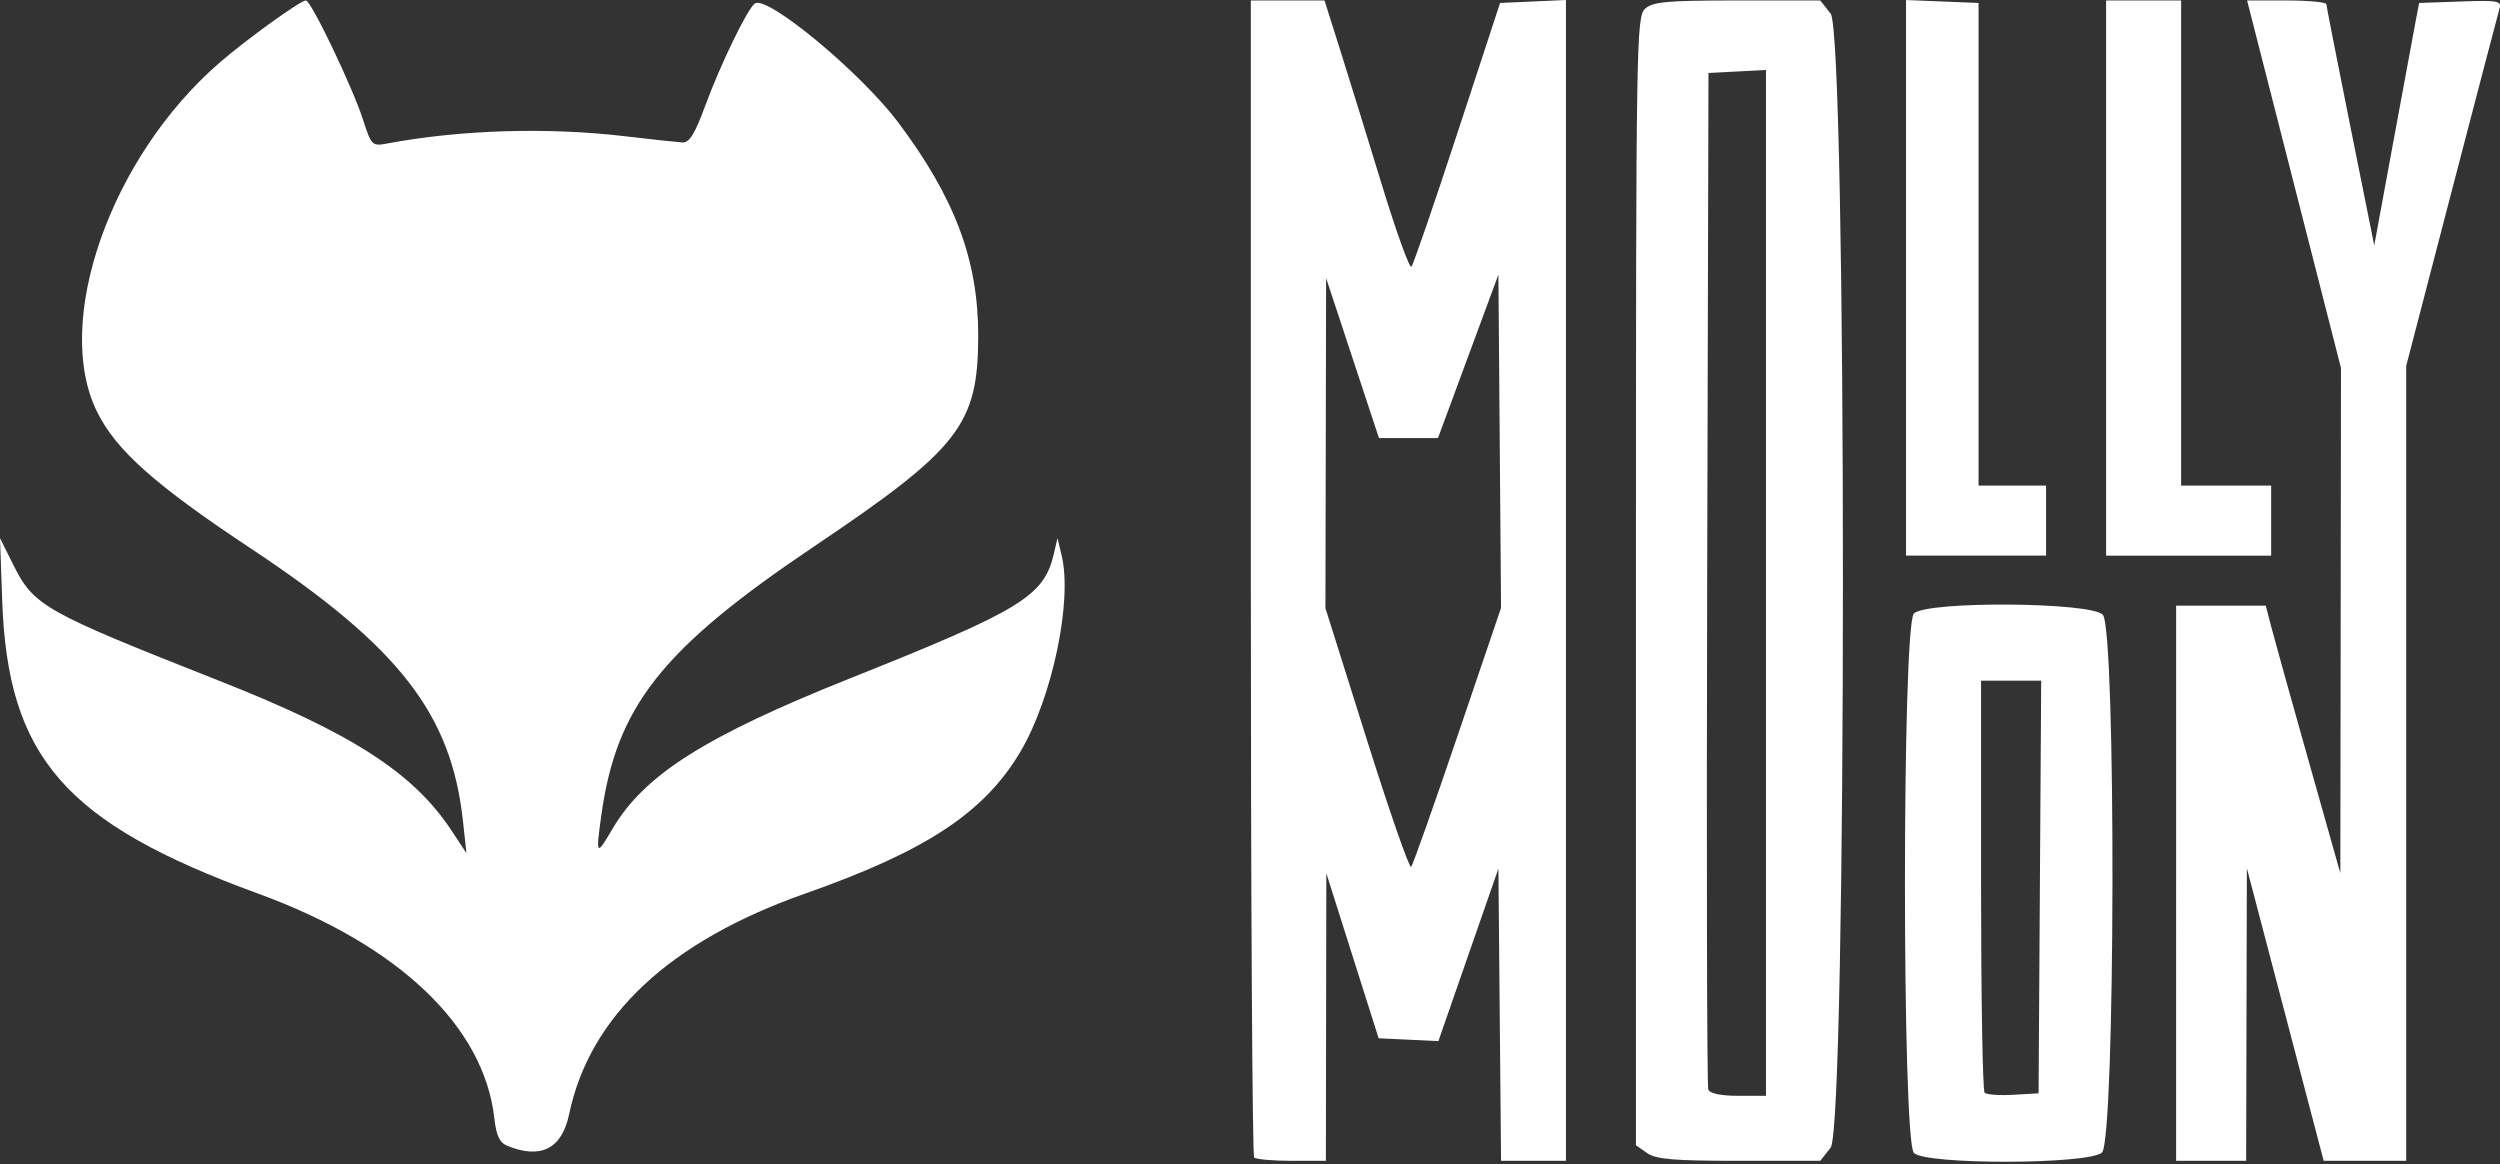 <svg xmlns="http://www.w3.org/2000/svg" width="569" height="265" viewBox="0 0 569 265" fill="none"><rect x="0" y="0" width="569" height="265" fill="#333333" stroke="none"/><path d="M285.447 263.446C285.03 263.028 284.689 203.606 284.689 131.396V0.105H293.074H301.459L304.966 11.204C306.894 17.308 311.171 31.131 314.47 41.922C317.769 52.713 320.815 61.165 321.238 60.705C321.661 60.245 326.374 46.55 331.711 30.271L341.415 0.674L348.91 0.337L356.405 0V132.102V264.204H349.023H341.641L341.339 230.951L341.037 197.698L334.207 217.328L327.377 236.958L320.578 236.636L313.78 236.314L307.825 217.531L301.871 198.748L301.819 231.476L301.768 264.204H293.989C289.71 264.204 285.865 263.863 285.447 263.446ZM331.763 167.41L341.638 138.348L341.338 100.428L341.038 62.508L334.16 81.11L327.281 99.711H320.567H313.853L307.836 81.498L301.82 63.284L301.744 100.85L301.669 138.416L311.072 168.277C316.243 184.701 320.793 197.763 321.181 197.305C321.57 196.847 326.331 183.394 331.763 167.41ZM374.872 262.433L372.342 260.66V132.267C372.342 9.326 372.431 3.793 374.424 1.989C376.185 0.395 379.417 0.105 395.401 0.105H414.297L416.656 3.104C420.382 7.841 420.382 256.468 416.656 261.205L414.297 264.205H395.85C380.996 264.205 376.91 263.859 374.872 262.433ZM401.94 132.667V15.928L395.394 16.27L388.849 16.611L388.555 131.585C388.394 194.822 388.503 247.2 388.804 247.983C389.148 248.885 391.654 249.406 395.643 249.406H401.94V132.667ZM435.603 262.416C432.887 259.699 432.887 142.352 435.603 139.635C438.49 136.748 475.956 137.004 478.603 139.928C481.652 143.298 481.465 259.552 478.405 262.321C475.381 265.058 438.327 265.14 435.603 262.416ZM464.278 201.879L464.575 154.922H457.732H450.889V201.405C450.889 226.971 451.254 248.253 451.699 248.698C452.144 249.144 455.09 249.357 458.245 249.173L463.98 248.837L464.278 201.879ZM495.286 201.026V137.846H505.487H515.688L516.941 142.684C517.631 145.345 521.45 159.048 525.429 173.136L532.664 198.749L532.737 141.261L532.809 83.774L522.124 41.939L511.439 0.105H520.438C525.387 0.105 529.456 0.489 529.481 0.958C529.507 1.428 531.967 13.973 534.952 28.835L540.378 55.858L544.726 32.25C547.117 19.266 549.415 6.849 549.833 4.658L550.592 0.674L560.027 0.341C568.643 0.038 569.411 0.187 568.865 2.049C568.537 3.171 563.629 21.908 557.959 43.687L547.65 83.286V173.745V264.204L538.258 264.2L528.867 264.197L520.126 230.903L511.384 197.61L511.303 230.907L511.222 264.204H503.254H495.285L495.286 201.026ZM115.516 260.813C113.703 260.08 112.967 258.54 112.515 254.537C110.149 233.542 90.72 215.063 58.724 203.377C14.806 187.337 1.765 172.402 0.503 136.708L0 122.479L2.988 128.468C7.713 137.938 9.842 139.139 50.005 154.992C80.159 166.894 94.123 175.91 102.793 189.073L106.167 194.195L105.361 186.796C102.711 162.478 90.838 147.218 57.224 124.928C35.231 110.344 26.392 102.484 22.055 93.653C12.005 73.187 25.174 35.739 49.972 14.267C56.158 8.911 68.377 0.105 69.622 0.105C70.79 0.105 80.211 19.767 82.625 27.244C84.535 33.158 84.686 33.305 88.162 32.654C104.842 29.531 124.513 28.929 142.154 31C148.233 31.714 154.148 32.354 155.298 32.423C156.898 32.518 158.126 30.546 160.532 24.01C164.019 14.542 170.235 1.759 171.833 0.771C174.76 -1.038 195.94 16.555 204.409 27.831C217.32 45.019 222.651 59.215 222.64 76.375C222.626 96.677 218.429 102.073 185.341 124.329C150.605 147.694 140.282 160.748 136.846 185.658C135.585 194.796 135.712 194.945 139.398 188.656C146.606 176.357 160.565 167.524 193.673 154.312C232.588 138.784 237.619 135.698 239.873 125.974L240.684 122.479L241.639 126.463C244.117 136.799 239.484 158.833 232.264 171.052C224.062 184.932 210.802 193.688 183.374 203.332C152.395 214.226 134.234 231.183 129.531 253.607C127.888 261.44 123.127 263.888 115.516 260.813ZM433.814 63.234V0.005L442.067 0.339L450.32 0.673V55.6V110.526L458.004 110.526L465.688 110.525V118.494V126.462H449.751H433.814V63.234ZM479.349 63.285V0.106H487.886H496.424V55.317V110.528H506.669H516.914V118.496V126.465H498.131H479.349V63.285Z" fill="white"></path></svg>